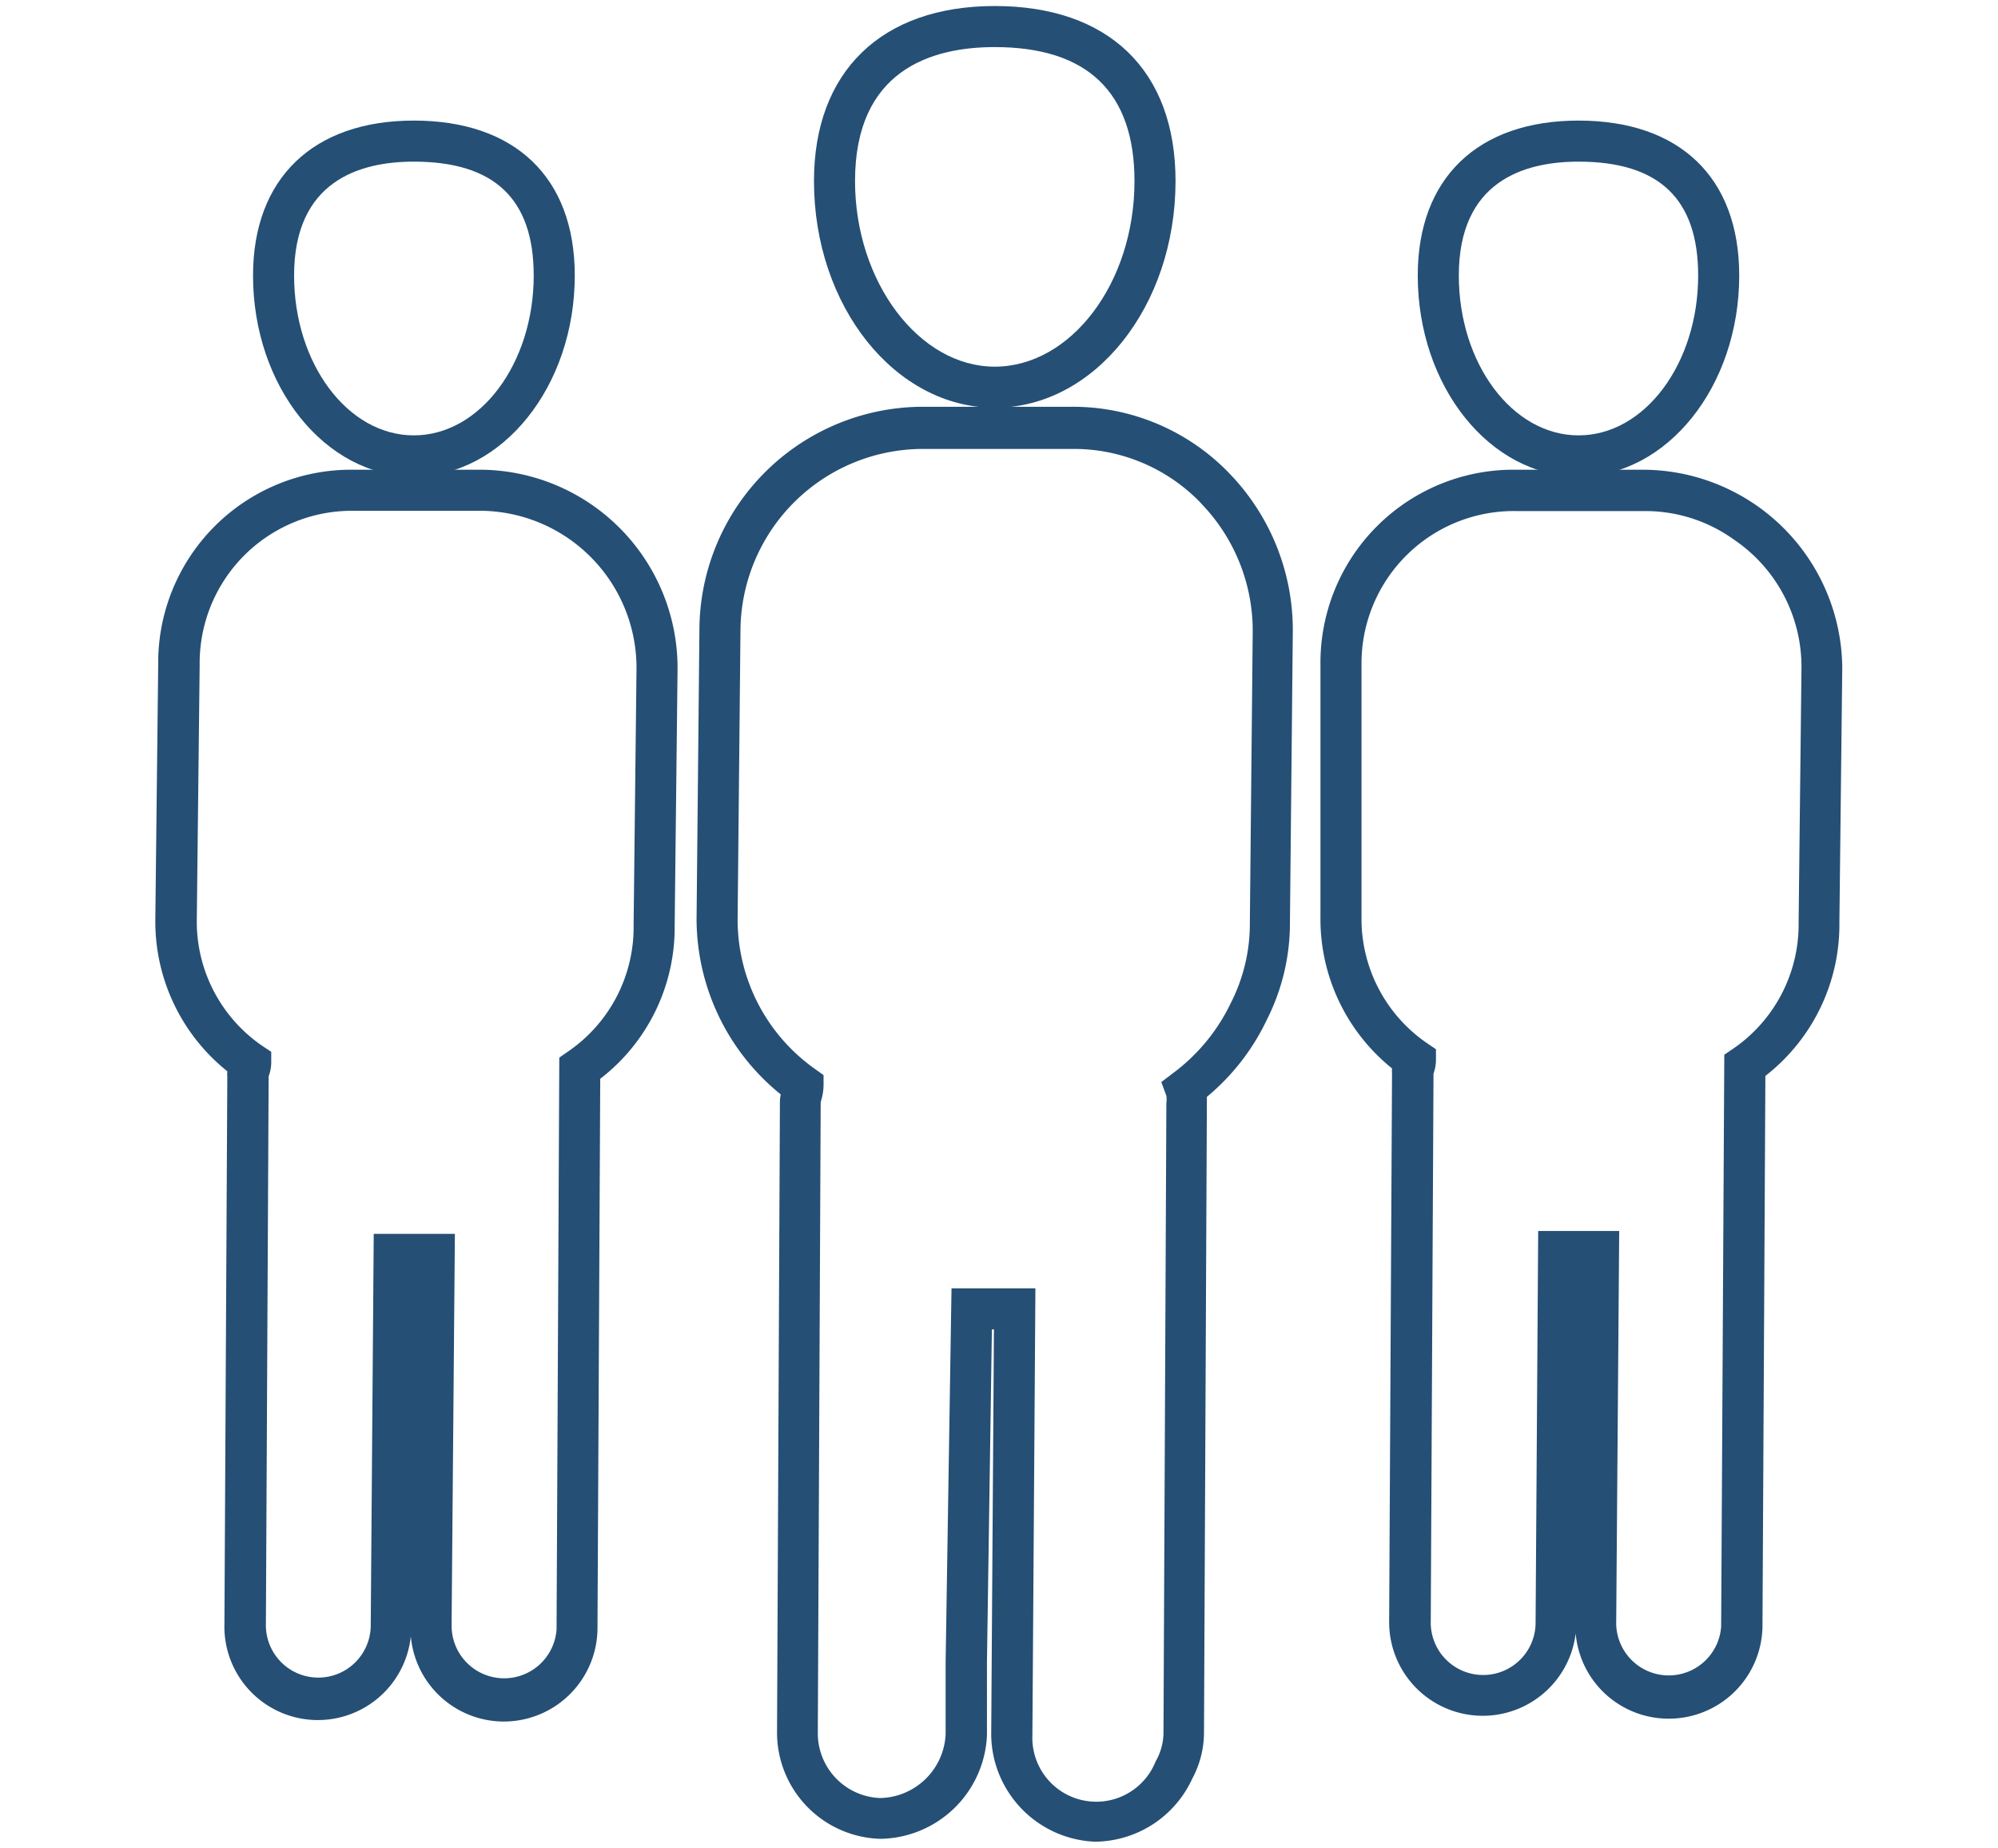 <svg xmlns="http://www.w3.org/2000/svg" viewBox="0 0 146 135"><defs><style>.cls-1{isolation:isolate;}.cls-2{mix-blend-mode:multiply;}.cls-3{fill:#254f75;}</style></defs><title>microsite</title><g class="cls-1"><g id="Layer_1" data-name="Layer 1"><g class="cls-2"><path class="cls-3" d="M72.69,29.79c-7.29,0-13.21-7.43-13.21-16.56,0-8,4.93-12.79,13.21-12.79S85.9,5.1,85.9,13.23C85.9,22.36,80,29.79,72.69,29.79Zm0-26.35c-4.66,0-10.21,1.7-10.21,9.79,0,7.35,4.67,13.56,10.21,13.56S82.9,20.71,82.9,13.23C82.9,6.74,79.46,3.44,72.69,3.44Z"/><path class="cls-3" d="M80,134.56a7.91,7.91,0,0,1-7.57-7.77l.2-29.66h-.15l-.36,24.33,0,5.33a7.91,7.91,0,0,1-7.78,7.56,7.77,7.77,0,0,1-7.56-7.77l.21-46a3,3,0,0,1,.06-.62A16.51,16.51,0,0,1,50.9,67.19l.21-21.35A16.35,16.35,0,0,1,67.46,29.72H78.33A15.86,15.86,0,0,1,89.75,34.5l.22.23a16.46,16.46,0,0,1,4.5,11.33l-.21,21.35a15.63,15.63,0,0,1-1.69,7.1,16.48,16.48,0,0,1-4.38,5.63c0,.15,0,.3,0,.43l-.21,46a7.14,7.14,0,0,1-.86,3.39A7.89,7.89,0,0,1,80,134.56ZM69.53,94.13h6.13l-.22,32.66a4.67,4.67,0,0,0,9,1.92l.06-.11a4.28,4.28,0,0,0,.52-2l.21-46a2,2,0,0,0,0-.54l-.37-1,.88-.67a13.78,13.78,0,0,0,4.2-5.11,12.71,12.71,0,0,0,1.39-5.8l.21-21.35a13.37,13.37,0,0,0-3.64-9.21l-.25-.27a12.87,12.87,0,0,0-9.25-3.85H67.46A13.35,13.35,0,0,0,54.11,45.89L53.9,67.2a13.36,13.36,0,0,0,5.65,10.9l.63.45v.77a4.13,4.13,0,0,1-.15,1,1,1,0,0,0-.06.28l-.21,46a4.73,4.73,0,0,0,4.56,4.77,4.89,4.89,0,0,0,4.78-4.66l0-5.26Z"/><path class="cls-3" d="M115.35,34.81c-6.48,0-11.75-6.58-11.75-14.68C103.6,13,108,8.81,115.35,8.81s11.74,4.12,11.74,11.32C127.09,28.23,121.82,34.81,115.35,34.81Zm0-23c-4,0-8.75,1.44-8.75,8.32,0,6.44,3.92,11.68,8.75,11.68s8.74-5.24,8.74-11.68C124.09,14.53,121.23,11.81,115.35,11.81Z"/><path class="cls-3" d="M121.83,125.57a6.81,6.81,0,0,1-6.69-6.23,6.84,6.84,0,0,1-13.63-.92l.21-39.95a2.54,2.54,0,0,1,0-.41A14,14,0,0,1,96.49,67V48.57a14.1,14.1,0,0,1,14.26-14.25h9.41a14.6,14.6,0,0,1,14.46,14.46l-.21,18.63A14,14,0,0,1,129,78.61v.29l-.21,39.95A6.84,6.84,0,0,1,121.83,125.57ZM112.4,89.94h5.92l-.22,28.7a3.84,3.84,0,0,0,7.67.2L126,77.06l.65-.44a11,11,0,0,0,4.78-9.22l.21-18.63a11.22,11.22,0,0,0-4.93-9.34l0,0a11.08,11.08,0,0,0-6.49-2.09h-9.41A11.13,11.13,0,0,0,99.49,48.57V67a11,11,0,0,0,4.79,9.22l.65.44v.79a3.19,3.19,0,0,1-.18,1l0,.11-.2,39.89a3.83,3.83,0,0,0,7.66.2Z"/><path class="cls-3" d="M30.24,34.81c-6.48,0-11.75-6.58-11.75-14.68,0-7.09,4.39-11.32,11.75-11.32S42,12.93,42,20.13C42,28.23,36.71,34.81,30.24,34.81Zm0-23c-4,0-8.75,1.44-8.75,8.32,0,6.44,3.92,11.68,8.75,11.68S39,26.57,39,20.13C39,14.53,36.12,11.81,30.24,11.81Z"/><path class="cls-3" d="M36.72,125.78a6.83,6.83,0,0,1-6.7-6.23,6.83,6.83,0,0,1-13.62-.92l.21-39.95a2.54,2.54,0,0,1,0-.41,14,14,0,0,1-5.26-11.08l.21-18.63A14.1,14.1,0,0,1,25.84,34.32h9.41A14.49,14.49,0,0,1,49.51,49L49.3,67.62a13.94,13.94,0,0,1-5.44,11.2v.29l-.2,39.94A6.85,6.85,0,0,1,36.72,125.78ZM33,118.58v.27a3.84,3.84,0,0,0,7.67.2l.2-41.78.65-.45A11,11,0,0,0,46.3,67.6L46.51,49A11.48,11.48,0,0,0,35.25,37.32H25.84A11.13,11.13,0,0,0,14.59,48.57L14.38,67.2a11,11,0,0,0,4.78,9.21l.66.44v.79a2.93,2.93,0,0,1-.19,1l0,.11-.2,39.89a3.83,3.83,0,1,0,7.66.2l.22-28.69h5.93Z"/></g></g></g></svg>